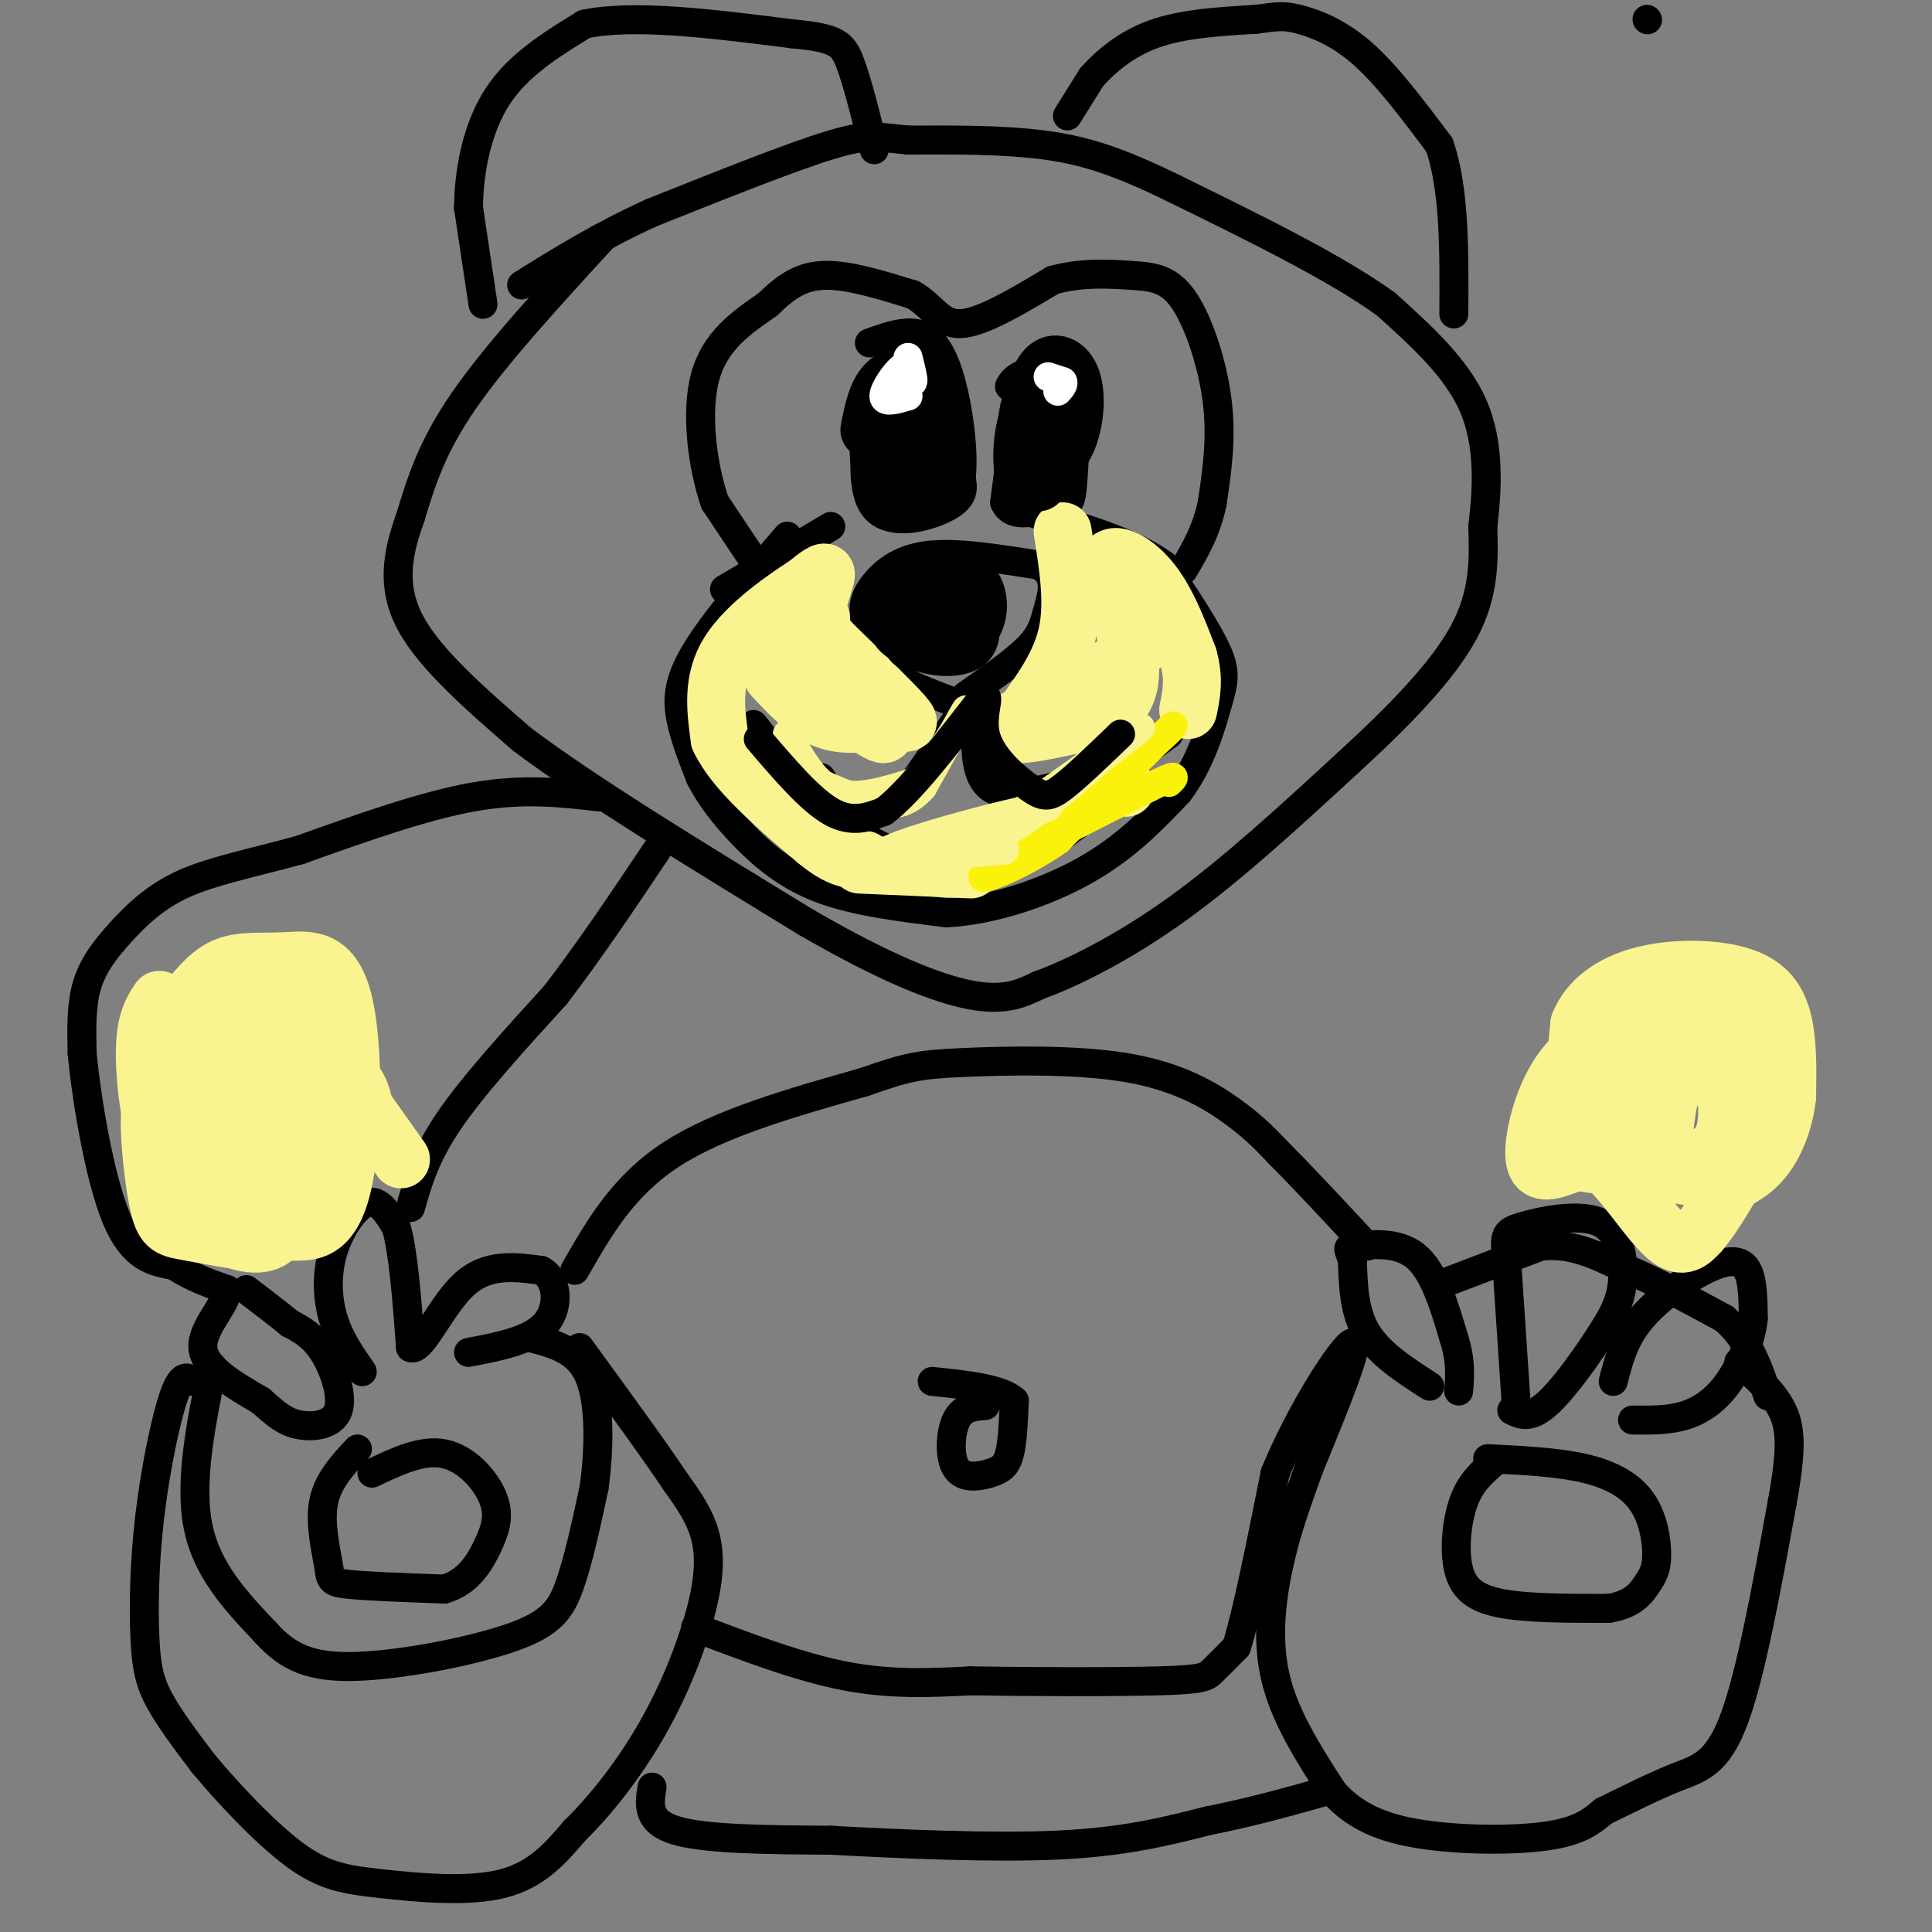 <svg viewBox='0 0 400 400' version='1.1' xmlns='http://www.w3.org/2000/svg' xmlns:xlink='http://www.w3.org/1999/xlink'><rect x="0" y="0" width="400" height="400" fill="#808080" stroke="none"/><g fill='none' stroke='#000000' stroke-width='6' stroke-linecap='round' stroke-linejoin='round'><path d='M100,63c0.000,0.000 -3.000,-20.000 -3,-20'/><path d='M97,43c0.067,-7.556 1.733,-16.444 6,-23c4.267,-6.556 11.133,-10.778 18,-15'/><path d='M121,5c10.167,-2.167 26.583,-0.083 43,2'/><path d='M164,7c9.133,0.844 10.467,1.956 12,6c1.533,4.044 3.267,11.022 5,18'/><path d='M125,49c-11.167,12.167 -22.333,24.333 -29,34c-6.667,9.667 -8.833,16.833 -11,24'/><path d='M85,107c-2.733,7.556 -4.067,14.444 0,22c4.067,7.556 13.533,15.778 23,24'/><path d='M108,153c13.667,10.333 36.333,24.167 59,38'/><path d='M167,191c16.111,9.333 26.889,13.667 34,15c7.111,1.333 10.556,-0.333 14,-2'/><path d='M215,204c7.067,-2.533 17.733,-7.867 29,-16c11.267,-8.133 23.133,-19.067 35,-30'/><path d='M279,158c10.600,-9.689 19.600,-18.911 24,-27c4.400,-8.089 4.200,-15.044 4,-22'/><path d='M307,109c0.978,-8.044 1.422,-17.156 -2,-25c-3.422,-7.844 -10.711,-14.422 -18,-21'/><path d='M287,63c-10.333,-7.500 -27.167,-15.750 -44,-24'/><path d='M243,39c-11.600,-5.689 -18.600,-7.911 -27,-9c-8.400,-1.089 -18.200,-1.044 -28,-1'/><path d='M188,29c-6.267,-0.556 -7.933,-1.444 -16,1c-8.067,2.444 -22.533,8.222 -37,14'/><path d='M135,44c-10.667,4.833 -18.833,9.917 -27,15'/><path d='M221,24c0.000,0.000 5.000,-8.000 5,-8'/><path d='M226,16c2.733,-3.111 7.067,-6.889 13,-9c5.933,-2.111 13.467,-2.556 21,-3'/><path d='M260,4c4.702,-0.655 5.958,-0.792 9,0c3.042,0.792 7.869,2.512 13,7c5.131,4.488 10.565,11.744 16,19'/><path d='M298,30c3.167,9.000 3.083,22.000 3,35'/><path d='M124,165c-7.833,-0.917 -15.667,-1.833 -26,0c-10.333,1.833 -23.167,6.417 -36,11'/><path d='M62,176c-10.325,2.812 -18.139,4.341 -24,7c-5.861,2.659 -9.770,6.447 -13,10c-3.230,3.553 -5.780,6.872 -7,11c-1.220,4.128 -1.110,9.064 -1,14'/><path d='M17,218c0.867,9.289 3.533,25.511 7,34c3.467,8.489 7.733,9.244 12,10'/><path d='M36,262c3.833,2.500 7.417,3.750 11,5'/><path d='M47,267c0.067,2.956 -5.267,7.844 -5,12c0.267,4.156 6.133,7.578 12,11'/><path d='M54,290c3.158,2.844 5.053,4.453 8,5c2.947,0.547 6.947,0.032 8,-3c1.053,-3.032 -0.842,-8.581 -3,-12c-2.158,-3.419 -4.579,-4.710 -7,-6'/><path d='M60,274c-2.667,-2.167 -5.833,-4.583 -9,-7'/><path d='M75,284c-2.363,-3.393 -4.726,-6.786 -6,-11c-1.274,-4.214 -1.458,-9.250 0,-14c1.458,-4.750 4.560,-9.214 7,-10c2.440,-0.786 4.220,2.107 6,5'/><path d='M82,254c1.500,5.000 2.250,15.000 3,25'/><path d='M85,279c2.200,1.133 6.200,-8.533 11,-13c4.800,-4.467 10.400,-3.733 16,-3'/><path d='M112,263c3.422,1.711 3.978,7.489 1,11c-2.978,3.511 -9.489,4.756 -16,6'/><path d='M44,283c-2.417,11.917 -4.833,23.833 -3,33c1.833,9.167 7.917,15.583 14,22'/><path d='M55,338c4.705,5.241 9.467,7.343 19,7c9.533,-0.343 23.836,-3.131 32,-6c8.164,-2.869 10.190,-5.820 12,-11c1.810,-5.180 3.405,-12.590 5,-20'/><path d='M123,308c1.089,-7.867 1.311,-17.533 -1,-23c-2.311,-5.467 -7.156,-6.733 -12,-8'/><path d='M74,300c-3.071,3.292 -6.143,6.583 -7,11c-0.857,4.417 0.500,9.958 1,13c0.500,3.042 0.143,3.583 4,4c3.857,0.417 11.929,0.708 20,1'/><path d='M92,329c4.960,-1.434 7.360,-5.518 9,-9c1.640,-3.482 2.518,-6.360 1,-10c-1.518,-3.640 -5.434,-8.040 -10,-9c-4.566,-0.960 -9.783,1.520 -15,4'/><path d='M40,286c-1.164,-0.888 -2.329,-1.777 -4,3c-1.671,4.777 -3.850,15.219 -5,25c-1.150,9.781 -1.271,18.903 -1,25c0.271,6.097 0.935,9.171 3,13c2.065,3.829 5.533,8.415 9,13'/><path d='M42,365c4.955,5.986 12.844,14.450 19,19c6.156,4.550 10.581,5.187 18,6c7.419,0.813 17.834,1.804 25,0c7.166,-1.804 11.083,-6.402 15,-11'/><path d='M119,379c5.373,-5.223 11.306,-12.781 16,-21c4.694,-8.219 8.148,-17.097 10,-24c1.852,-6.903 2.100,-11.829 1,-16c-1.100,-4.171 -3.550,-7.585 -6,-11'/><path d='M140,307c-4.333,-6.500 -12.167,-17.250 -20,-28'/><path d='M144,337c10.750,4.083 21.500,8.167 31,10c9.500,1.833 17.750,1.417 26,1'/><path d='M201,348c12.250,0.214 29.875,0.250 39,0c9.125,-0.250 9.750,-0.786 11,-2c1.250,-1.214 3.125,-3.107 5,-5'/><path d='M256,341c2.167,-6.833 5.083,-21.417 8,-36'/><path d='M264,305c5.200,-12.756 14.200,-26.644 16,-27c1.800,-0.356 -3.600,12.822 -9,26'/><path d='M271,304c-2.548,7.179 -4.417,12.125 -6,19c-1.583,6.875 -2.881,15.679 -1,24c1.881,8.321 6.940,16.161 12,24'/><path d='M276,371c5.024,5.690 11.583,7.917 20,9c8.417,1.083 18.690,1.024 25,0c6.310,-1.024 8.655,-3.012 11,-5'/><path d='M332,375c4.500,-2.179 10.250,-5.125 15,-7c4.750,-1.875 8.500,-2.679 12,-12c3.500,-9.321 6.750,-27.161 10,-45'/><path d='M369,311c1.956,-10.778 1.844,-15.222 0,-19c-1.844,-3.778 -5.422,-6.889 -9,-10'/><path d='M296,287c-5.167,-3.333 -10.333,-6.667 -13,-11c-2.667,-4.333 -2.833,-9.667 -3,-15'/><path d='M280,261c-0.857,-2.917 -1.500,-2.708 1,-3c2.500,-0.292 8.143,-1.083 12,2c3.857,3.083 5.929,10.042 8,17'/><path d='M301,277c1.500,4.667 1.250,7.833 1,11'/><path d='M298,266c0.000,0.000 21.000,-8.000 21,-8'/><path d='M319,258c6.167,-0.667 11.083,1.667 16,4'/><path d='M335,262c6.333,2.500 14.167,6.750 22,11'/><path d='M357,273c5.167,4.500 7.083,10.250 9,16'/><path d='M314,292c0.000,0.000 -2.000,-30.000 -2,-30'/><path d='M312,262c-0.514,-6.242 -0.797,-6.848 3,-8c3.797,-1.152 11.676,-2.848 16,-1c4.324,1.848 5.093,7.242 5,11c-0.093,3.758 -1.046,5.879 -2,8'/><path d='M334,272c-2.844,5.156 -8.956,14.044 -13,18c-4.044,3.956 -6.022,2.978 -8,2'/><path d='M334,286c1.042,-4.065 2.083,-8.131 5,-12c2.917,-3.869 7.708,-7.542 12,-10c4.292,-2.458 8.083,-3.702 10,-2c1.917,1.702 1.958,6.351 2,11'/><path d='M363,273c-0.417,4.238 -2.458,9.333 -5,13c-2.542,3.667 -5.583,5.905 -9,7c-3.417,1.095 -7.208,1.048 -11,1'/><path d='M309,303c-2.286,2.000 -4.571,4.000 -6,8c-1.429,4.000 -2.000,10.000 -1,14c1.000,4.000 3.571,6.000 9,7c5.429,1.000 13.714,1.000 22,1'/><path d='M333,333c5.079,-0.764 6.778,-3.174 8,-5c1.222,-1.826 1.967,-3.067 2,-6c0.033,-2.933 -0.645,-7.559 -3,-11c-2.355,-3.441 -6.387,-5.697 -12,-7c-5.613,-1.303 -12.806,-1.651 -20,-2'/><path d='M204,291c-2.354,0.180 -4.708,0.360 -6,3c-1.292,2.640 -1.522,7.738 0,10c1.522,2.262 4.794,1.686 7,1c2.206,-0.686 3.344,-1.482 4,-4c0.656,-2.518 0.828,-6.759 1,-11'/><path d='M210,290c-2.667,-2.500 -9.833,-3.250 -17,-4'/><path d='M119,263c5.000,-8.750 10.000,-17.500 20,-24c10.000,-6.500 25.000,-10.750 40,-15'/><path d='M179,224c8.976,-3.172 11.416,-3.603 20,-4c8.584,-0.397 23.311,-0.761 34,1c10.689,1.761 17.340,5.646 22,9c4.660,3.354 7.330,6.177 10,9'/><path d='M265,239c4.667,4.667 11.333,11.833 18,19'/><path d='M85,250c1.500,-5.333 3.000,-10.667 8,-18c5.000,-7.333 13.500,-16.667 22,-26'/><path d='M115,206c7.167,-9.333 14.083,-19.667 21,-30'/><path d='M158,119c0.000,0.000 -10.000,-15.000 -10,-15'/><path d='M148,104c-2.578,-7.444 -4.022,-18.556 -2,-26c2.022,-7.444 7.511,-11.222 13,-15'/><path d='M159,63c3.889,-3.844 7.111,-5.956 12,-6c4.889,-0.044 11.444,1.978 18,4'/><path d='M189,61c4.178,2.356 5.622,6.244 10,6c4.378,-0.244 11.689,-4.622 19,-9'/><path d='M218,58c6.011,-1.654 11.539,-1.289 16,-1c4.461,0.289 7.855,0.501 11,5c3.145,4.499 6.041,13.285 7,21c0.959,7.715 -0.021,14.357 -1,21'/><path d='M251,104c-1.167,5.833 -3.583,9.917 -6,14'/><path d='M211,81c0.000,0.000 -3.000,23.000 -3,23'/><path d='M208,104c1.571,3.762 7.000,1.667 10,1c3.000,-0.667 3.571,0.095 4,-4c0.429,-4.095 0.714,-13.048 1,-22'/><path d='M223,79c-1.889,-4.000 -7.111,-3.000 -10,-2c-2.889,1.000 -3.444,2.000 -4,3'/><path d='M187,74c-2.107,1.887 -4.214,3.774 -6,10c-1.786,6.226 -3.250,16.792 0,21c3.250,4.208 11.214,2.060 15,0c3.786,-2.060 3.393,-4.030 3,-6'/><path d='M199,99c0.452,-3.476 0.083,-9.167 -1,-15c-1.083,-5.833 -2.881,-11.810 -6,-14c-3.119,-2.190 -7.560,-0.595 -12,1'/><path d='M202,147c-8.083,-2.917 -16.167,-5.833 -20,-9c-3.833,-3.167 -3.417,-6.583 -3,-10'/><path d='M179,128c-0.393,-2.750 0.125,-4.625 2,-7c1.875,-2.375 5.107,-5.250 11,-6c5.893,-0.750 14.446,0.625 23,2'/><path d='M215,117c4.095,1.988 2.833,5.958 2,9c-0.833,3.042 -1.238,5.155 -4,8c-2.762,2.845 -7.881,6.423 -13,10'/><path d='M156,150c4.067,5.200 8.133,10.400 13,13c4.867,2.600 10.533,2.600 14,2c3.467,-0.600 4.733,-1.800 6,-3'/><path d='M189,162c3.822,-4.911 10.378,-15.689 13,-18c2.622,-2.311 1.311,3.844 0,10'/><path d='M202,154c0.178,3.956 0.622,8.844 5,10c4.378,1.156 12.689,-1.422 21,-4'/><path d='M228,160c5.833,-2.000 9.917,-5.000 14,-8'/><path d='M170,161c2.917,4.667 5.833,9.333 9,12c3.167,2.667 6.583,3.333 10,4'/><path d='M189,177c5.333,1.200 13.667,2.200 20,1c6.333,-1.200 10.667,-4.600 15,-8'/><path d='M224,170c2.833,-2.500 2.417,-4.750 2,-7'/><path d='M163,111c-7.600,8.844 -15.200,17.689 -19,24c-3.800,6.311 -3.800,10.089 -3,14c0.800,3.911 2.400,7.956 4,12'/><path d='M145,161c2.012,3.976 5.042,7.917 9,12c3.958,4.083 8.845,8.310 16,11c7.155,2.690 16.577,3.845 26,5'/><path d='M196,189c9.644,-0.511 20.756,-4.289 29,-9c8.244,-4.711 13.622,-10.356 19,-16'/><path d='M244,164c4.619,-6.107 6.667,-13.375 8,-18c1.333,-4.625 1.952,-6.607 0,-11c-1.952,-4.393 -6.476,-11.196 -11,-18'/><path d='M241,117c-6.500,-4.833 -17.250,-7.917 -28,-11'/><path d='M150,122c0.000,0.000 22.000,-13.000 22,-13'/><path d='M135,370c-0.583,3.583 -1.167,7.167 5,9c6.167,1.833 19.083,1.917 32,2'/><path d='M172,381c14.044,0.756 33.156,1.644 47,1c13.844,-0.644 22.422,-2.822 31,-5'/><path d='M250,377c9.167,-1.833 16.583,-3.917 24,-6'/></g>
<g fill='none' stroke='#F9F490' stroke-width='6' stroke-linecap='round' stroke-linejoin='round'><path d='M341,209c-3.508,1.157 -7.016,2.315 -9,3c-1.984,0.685 -2.443,0.899 -4,6c-1.557,5.101 -4.211,15.089 0,20c4.211,4.911 15.288,4.745 21,4c5.712,-0.745 6.061,-2.070 7,-5c0.939,-2.930 2.470,-7.465 4,-12'/><path d='M360,225c0.964,-4.042 1.374,-8.146 -1,-11c-2.374,-2.854 -7.532,-4.459 -13,-5c-5.468,-0.541 -11.245,-0.020 -15,1c-3.755,1.020 -5.487,2.539 -6,7c-0.513,4.461 0.192,11.866 0,16c-0.192,4.134 -1.283,4.998 4,6c5.283,1.002 16.938,2.144 23,2c6.062,-0.144 6.531,-1.572 7,-3'/><path d='M359,238c2.177,-3.919 4.120,-12.215 5,-17c0.880,-4.785 0.699,-6.057 -2,-8c-2.699,-1.943 -7.914,-4.555 -14,-3c-6.086,1.555 -13.043,7.278 -20,13'/><path d='M328,223c-5.422,6.644 -8.978,16.756 -10,18c-1.022,1.244 0.489,-6.378 2,-14'/><path d='M320,227c0.044,-0.489 -0.844,5.289 -1,7c-0.156,1.711 0.422,-0.644 1,-3'/><path d='M320,231c-0.048,2.810 -0.667,11.333 0,11c0.667,-0.333 2.619,-9.524 3,-11c0.381,-1.476 -0.810,4.762 -2,11'/><path d='M321,242c1.733,-4.378 7.067,-20.822 8,-24c0.933,-3.178 -2.533,6.911 -6,17'/></g>
<g fill='none' stroke='#F9F490' stroke-width='12' stroke-linecap='round' stroke-linejoin='round'><path d='M333,217c-2.673,0.769 -5.345,1.538 -7,6c-1.655,4.462 -2.291,12.618 0,16c2.291,3.382 7.511,1.989 11,0c3.489,-1.989 5.247,-4.574 7,-8c1.753,-3.426 3.501,-7.693 2,-10c-1.501,-2.307 -6.250,-2.653 -11,-3'/><path d='M335,218c-3.144,-0.863 -5.502,-1.520 -8,0c-2.498,1.520 -5.134,5.217 -7,10c-1.866,4.783 -2.962,10.652 -2,13c0.962,2.348 3.981,1.174 7,0'/><path d='M325,241c2.262,-0.619 4.417,-2.167 8,1c3.583,3.167 8.595,11.048 12,14c3.405,2.952 5.202,0.976 7,-1'/><path d='M352,255c3.951,-4.666 10.330,-15.832 13,-24c2.670,-8.168 1.633,-13.340 1,-16c-0.633,-2.660 -0.861,-2.808 -3,-3c-2.139,-0.192 -6.189,-0.427 -9,-1c-2.811,-0.573 -4.382,-1.483 -6,4c-1.618,5.483 -3.282,17.361 -4,23c-0.718,5.639 -0.491,5.040 1,5c1.491,-0.040 4.245,0.480 7,1'/><path d='M352,244c2.804,-1.486 6.314,-5.703 8,-12c1.686,-6.297 1.550,-14.676 1,-19c-0.550,-4.324 -1.512,-4.594 -4,-6c-2.488,-1.406 -6.500,-3.948 -10,-1c-3.500,2.948 -6.488,11.387 -8,18c-1.512,6.613 -1.550,11.402 2,14c3.550,2.598 10.686,3.007 14,0c3.314,-3.007 2.804,-9.431 2,-13c-0.804,-3.569 -1.902,-4.285 -3,-5'/><path d='M354,220c-4.170,-3.045 -13.096,-8.158 -17,-5c-3.904,3.158 -2.787,14.587 -2,19c0.787,4.413 1.244,1.810 3,0c1.756,-1.810 4.811,-2.825 7,-8c2.189,-5.175 3.512,-14.509 2,-18c-1.512,-3.491 -5.861,-1.140 -9,2c-3.139,3.140 -5.070,7.070 -7,11'/><path d='M331,221c-1.797,3.319 -2.791,6.116 -2,9c0.791,2.884 3.367,5.853 3,6c-0.367,0.147 -3.676,-2.530 -5,-7c-1.324,-4.470 -0.662,-10.735 0,-17'/><path d='M327,212c1.872,-4.802 6.553,-8.308 13,-10c6.447,-1.692 14.659,-1.571 20,0c5.341,1.571 7.812,4.592 9,9c1.188,4.408 1.094,10.204 1,16'/><path d='M370,227c-0.556,5.111 -2.444,9.889 -5,13c-2.556,3.111 -5.778,4.556 -9,6'/><path d='M33,207c-1.417,2.149 -2.833,4.298 -3,10c-0.167,5.702 0.917,14.958 3,21c2.083,6.042 5.167,8.869 9,11c3.833,2.131 8.417,3.565 13,5'/><path d='M55,254c3.091,1.023 4.317,1.082 7,1c2.683,-0.082 6.821,-0.304 9,-10c2.179,-9.696 2.398,-28.867 0,-38c-2.398,-9.133 -7.415,-8.228 -12,-8c-4.585,0.228 -8.739,-0.221 -12,1c-3.261,1.221 -5.631,4.110 -8,7'/><path d='M39,207c-2.279,7.424 -3.976,22.485 -3,32c0.976,9.515 4.624,13.483 9,16c4.376,2.517 9.479,3.583 12,1c2.521,-2.583 2.459,-8.816 2,-13c-0.459,-4.184 -1.316,-6.319 -4,-9c-2.684,-2.681 -7.195,-5.909 -11,-7c-3.805,-1.091 -6.902,-0.046 -10,1'/><path d='M34,228c-2.303,0.326 -3.061,0.642 -3,5c0.061,4.358 0.940,12.757 2,17c1.060,4.243 2.302,4.330 6,5c3.698,0.670 9.852,1.924 13,2c3.148,0.076 3.289,-1.025 4,-6c0.711,-4.975 1.993,-13.825 0,-22c-1.993,-8.175 -7.261,-15.674 -10,-19c-2.739,-3.326 -2.951,-2.479 -4,-1c-1.049,1.479 -2.936,3.591 -4,8c-1.064,4.409 -1.304,11.117 0,16c1.304,4.883 4.152,7.942 7,11'/><path d='M45,244c3.315,2.829 8.101,4.403 11,3c2.899,-1.403 3.909,-5.783 1,-12c-2.909,-6.217 -9.739,-14.271 -14,-18c-4.261,-3.729 -5.955,-3.133 -6,1c-0.045,4.133 1.557,11.804 5,17c3.443,5.196 8.727,7.919 12,9c3.273,1.081 4.535,0.522 6,0c1.465,-0.522 3.133,-1.006 3,-5c-0.133,-3.994 -2.066,-11.497 -4,-19'/><path d='M59,220c-1.785,-4.943 -4.248,-7.801 -4,-5c0.248,2.801 3.207,11.262 7,16c3.793,4.738 8.419,5.755 11,4c2.581,-1.755 3.118,-6.280 1,-10c-2.118,-3.720 -6.891,-6.634 -8,-7c-1.109,-0.366 1.445,1.817 4,4'/><path d='M70,222c4.489,6.000 13.711,19.000 13,18c-0.711,-1.000 -11.356,-16.000 -22,-31'/><path d='M61,209c-4.169,-5.906 -3.592,-5.171 -7,-5c-3.408,0.171 -10.802,-0.223 -11,-1c-0.198,-0.777 6.801,-1.936 12,1c5.199,2.936 8.600,9.968 12,17'/><path d='M67,221c2.000,2.833 1.000,1.417 0,0'/><path d='M162,135c0.622,3.933 1.244,7.867 5,10c3.756,2.133 10.644,2.467 12,2c1.356,-0.467 -2.822,-1.733 -7,-3'/><path d='M172,144c1.756,1.933 9.644,8.267 11,8c1.356,-0.267 -3.822,-7.133 -9,-14'/><path d='M174,138c-2.690,-3.869 -4.917,-6.542 -5,-10c-0.083,-3.458 1.976,-7.702 2,-9c0.024,-1.298 -1.988,0.351 -4,2'/><path d='M167,121c-4.089,2.622 -12.311,8.178 -16,14c-3.689,5.822 -2.844,11.911 -2,18'/><path d='M149,153c3.000,6.500 11.500,13.750 20,21'/><path d='M169,174c5.000,4.167 7.500,4.083 10,4'/><path d='M160,140c3.500,3.750 7.000,7.500 11,9c4.000,1.500 8.500,0.750 13,0'/><path d='M184,149c3.356,0.444 5.244,1.556 3,-1c-2.244,-2.556 -8.622,-8.778 -15,-15'/><path d='M172,133c-2.833,-3.333 -2.417,-4.167 -2,-5'/><path d='M220,110c1.167,7.333 2.333,14.667 1,21c-1.333,6.333 -5.167,11.667 -9,17'/><path d='M212,148c0.167,3.167 5.083,2.583 10,2'/><path d='M210,149c-0.917,1.500 -1.833,3.000 1,3c2.833,0.000 9.417,-1.500 16,-3'/><path d='M227,149c4.267,-1.711 6.933,-4.489 7,-10c0.067,-5.511 -2.467,-13.756 -5,-22'/><path d='M229,117c0.867,-3.467 5.533,-1.133 9,3c3.467,4.133 5.733,10.067 8,16'/><path d='M246,136c1.333,4.500 0.667,7.750 0,11'/><path d='M211,151c0.000,0.000 25.000,-17.000 25,-17'/><path d='M233,163c0.000,0.000 0.100,0.100 0.1,0.1'/><path d='M178,179c0.000,0.000 23.000,1.000 23,1'/></g>
<g fill='none' stroke='#000000' stroke-width='12' stroke-linecap='round' stroke-linejoin='round'><path d='M190,123c-0.133,1.533 -0.267,3.067 2,4c2.267,0.933 6.933,1.267 7,1c0.067,-0.267 -4.467,-1.133 -9,-2'/><path d='M190,126c-2.293,0.867 -3.526,4.033 -1,6c2.526,1.967 8.811,2.733 11,1c2.189,-1.733 0.282,-5.967 -2,-8c-2.282,-2.033 -4.938,-1.867 -7,-1c-2.062,0.867 -3.531,2.433 -5,4'/><path d='M186,128c-0.704,1.437 0.035,3.029 3,4c2.965,0.971 8.156,1.322 11,-1c2.844,-2.322 3.343,-7.318 1,-10c-2.343,-2.682 -7.526,-3.052 -10,-1c-2.474,2.052 -2.237,6.526 -2,11'/><path d='M189,131c1.289,1.622 5.511,0.178 6,0c0.489,-0.178 -2.756,0.911 -6,2'/><path d='M188,84c-1.363,3.821 -2.726,7.643 -2,10c0.726,2.357 3.542,3.250 5,2c1.458,-1.250 1.560,-4.643 1,-6c-0.560,-1.357 -1.780,-0.679 -3,0'/><path d='M189,90c-0.500,1.833 -0.250,6.417 0,11'/><path d='M218,85c-1.182,0.946 -2.364,1.892 -3,4c-0.636,2.108 -0.727,5.380 0,7c0.727,1.620 2.273,1.590 3,0c0.727,-1.590 0.636,-4.740 0,-6c-0.636,-1.260 -1.818,-0.630 -3,0'/><path d='M215,90c-0.500,1.500 -0.250,5.250 0,9'/><path d='M215,99c0.000,1.500 0.000,0.750 0,0'/><path d='M188,77c-1.624,0.923 -3.247,1.847 -4,6c-0.753,4.153 -0.635,11.536 0,15c0.635,3.464 1.786,3.010 4,2c2.214,-1.010 5.490,-2.574 6,-6c0.510,-3.426 -1.745,-8.713 -4,-14'/><path d='M190,80c-1.820,-2.425 -4.371,-1.487 -6,2c-1.629,3.487 -2.337,9.523 -2,13c0.337,3.477 1.719,4.396 4,1c2.281,-3.396 5.460,-11.107 5,-15c-0.460,-3.893 -4.560,-3.970 -7,-2c-2.440,1.970 -3.220,5.985 -4,10'/><path d='M220,84c-1.786,-0.982 -3.572,-1.963 -5,-1c-1.428,0.963 -2.498,3.871 -3,7c-0.502,3.129 -0.437,6.478 0,8c0.437,1.522 1.247,1.217 3,0c1.753,-1.217 4.449,-3.347 6,-7c1.551,-3.653 1.956,-8.830 1,-12c-0.956,-3.170 -3.273,-4.334 -5,-3c-1.727,1.334 -2.863,5.167 -4,9'/><path d='M213,85c-0.667,2.667 -0.333,4.833 0,7'/></g>
<g fill='none' stroke='#FFFFFF' stroke-width='6' stroke-linecap='round' stroke-linejoin='round'><path d='M217,78c0.000,0.000 3.000,1.000 3,1'/><path d='M220,79c0.333,0.500 -0.333,1.250 -1,2'/><path d='M188,74c0.583,2.333 1.167,4.667 1,5c-0.167,0.333 -1.083,-1.333 -2,-3'/><path d='M187,76c-1.422,0.867 -3.978,4.533 -4,6c-0.022,1.467 2.489,0.733 5,0'/></g>
<g fill='none' stroke='#FBF20B' stroke-width='6' stroke-linecap='round' stroke-linejoin='round'><path d='M197,177c10.500,-4.083 21.000,-8.167 28,-12c7.000,-3.833 10.500,-7.417 14,-11'/><path d='M239,154c3.600,-3.133 5.600,-5.467 2,-2c-3.600,3.467 -12.800,12.733 -22,22'/><path d='M219,174c-8.267,5.778 -17.933,9.222 -15,7c2.933,-2.222 18.467,-10.111 34,-18'/><path d='M238,163c6.333,-3.167 5.167,-2.083 4,-1'/></g>
<g fill='none' stroke='#F9F490' stroke-width='6' stroke-linecap='round' stroke-linejoin='round'><path d='M196,179c16.333,-11.667 32.667,-23.333 38,-27c5.333,-3.667 -0.333,0.667 -6,5'/><path d='M228,157c-4.345,3.893 -12.208,11.125 -21,16c-8.792,4.875 -18.512,7.393 -17,6c1.512,-1.393 14.256,-6.696 27,-12'/><path d='M217,167c-4.200,0.133 -28.200,6.467 -33,9c-4.800,2.533 9.600,1.267 24,0'/><path d='M163,152c2.833,5.167 5.667,10.333 10,12c4.333,1.667 10.167,-0.167 16,-2'/><path d='M189,162c5.333,-4.356 10.667,-14.244 11,-15c0.333,-0.756 -4.333,7.622 -9,16'/><path d='M191,163c-3.089,3.467 -6.311,4.133 -11,3c-4.689,-1.133 -10.844,-4.067 -17,-7'/></g>
<g fill='none' stroke='#000000' stroke-width='6' stroke-linecap='round' stroke-linejoin='round'><path d='M341,4c0.000,0.000 0.100,0.100 0.1,0.1'/><path d='M157,153c5.333,6.250 10.667,12.500 15,15c4.333,2.500 7.667,1.250 11,0'/><path d='M183,168c5.167,-3.833 12.583,-13.417 20,-23'/><path d='M203,145c2.848,-2.604 -0.030,2.384 1,7c1.030,4.616 5.970,8.858 9,11c3.030,2.142 4.152,2.183 7,0c2.848,-2.183 7.424,-6.592 12,-11'/></g>
</svg>